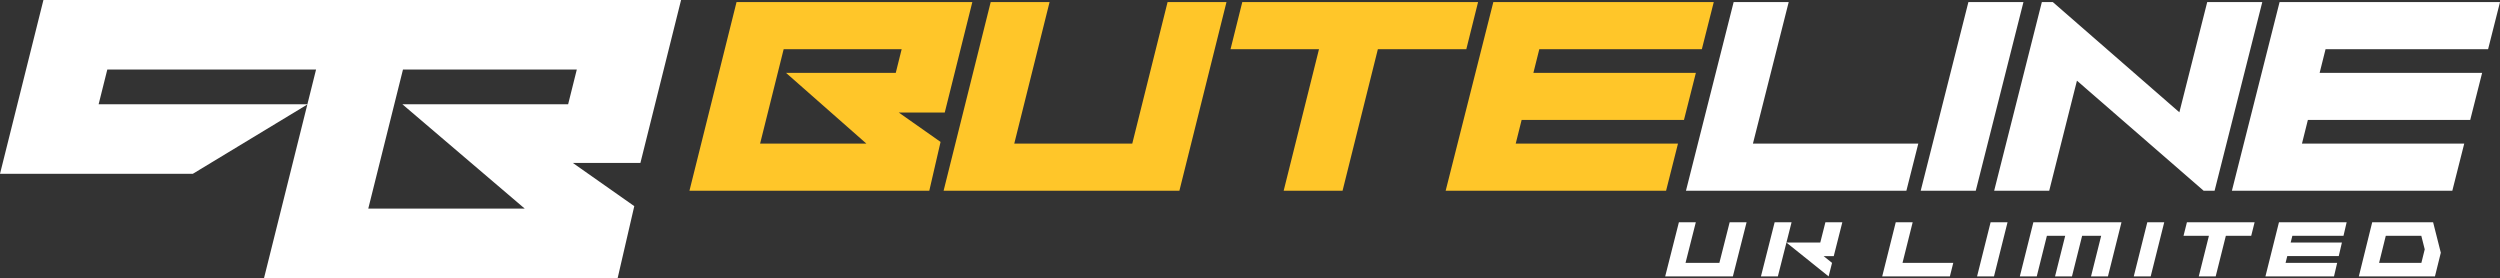 <svg xmlns="http://www.w3.org/2000/svg" viewBox="0 0 925.616 102.975">
  <rect x="0" y="0" width="925.616" height="102.975" fill="#333333" stroke="none"/>
  <title>UK Buteline Inline White Full</title>
  <g>
    <path d="M97.749,102.975,113.79,38.69,71.384,64.356H0L16.079,0H252.165L237.109,60.321H212.081l22.758,16-6.16,26.658ZM113.81,38.614l3.211-12.87H39.73l-3.216,12.87Zm80.464,38.617L148.99,38.614h61.358l3.213-12.87H149.2l-12.85,51.487Z" fill="#fff" fill-rule="evenodd"/>
    <path d="M623.481,44.411l4.41-17.439H567.733l2.189-8.759h60.183L634.512.773H552.9Q544.066,35.689,535.25,70.61h81.611l4.406-17.442H561.189l2.187-8.757Zm-273.692-2.74L360,.773H272.7L255.269,70.61h88.8l4.173-18.067L332.777,41.671Zm-29.014,11.5H281.424l8.726-34.956h43.689l-2.186,8.759H291.016ZM388.6.773H366.8L349.366,70.61h87.3L454.1.773H432.291l-13.076,52.4H375.526L388.6.773ZM475.269,70.61h21.809l13.074-52.4H542.9l4.35-17.44h-87.3l-4.351,17.44h32.754l-13.078,52.4Z" fill="#ffc629" fill-rule="evenodd"/>
    <path d="M914.589,44.411,919,26.97H858.837l2.191-8.757h60.181L925.616.773h-81.61q-8.812,34.921-17.651,69.837h81.61l4.408-17.442H852.294l2.187-8.757ZM662.259.772H641.875L624.224,70.61h81.61l4.408-17.442H649.016L662.259.772ZM711.137,70.61h20.385L749.173.772H728.791L711.137,70.61ZM760.053.772h-4.068L738.334,70.61h20.383l10.266-40.742L815.877,70.61h4.068L837.6.772H817.215L806.9,41.581,760.053.772Z" fill="#fff" fill-rule="evenodd"/>
    <path d="M873.348,102.337,878.3,82.29h22.55L903.7,93.567l-2.17,8.77Zm-256.819,0,5.078-20.048h6.264l-3.808,15.036h12.531L640.4,82.29h6.265l-5.077,20.048Zm35.452,0,5.077-20.048h6.266l-5.078,20.048Zm25.06,0L661.419,89.807H673.95l1.9-7.517h6.266l-3.174,12.53h-3.759l3.125,2.506-1.27,5.012Zm219.468-5.013,1.239-5.011L896.48,87.3H883.329l-2.477,10.023Zm-82.423,5.012,3.76-15.035h-9.4L809.7,82.29H834.76L833.505,87.3h-9.393l-3.762,15.035Zm24.679,0h25.391l1.17-5.012h-19.1l.626-2.505h19.062l1.169-5.013H848.107l.627-2.5h18.934l1.168-5.012H843.777l-5.012,20.047Zm-141.886,0,5.014-20.047h6.266L704.4,97.325H723.19l-1.252,5.012Zm50.952,0,5.015-20.047h32.625l-5.015,20.047h-6.263L777.954,87.3H770.9l-3.76,15.035h-6.267L764.633,87.3h-6.777L754.1,102.337Zm42.187,0,5.014-20.047H801.3l-5.016,20.047Zm-58.016,0,5.013-20.047h6.269l-5.018,20.047Z" fill="#fff" fill-rule="evenodd"/>
  </g>
</svg>
